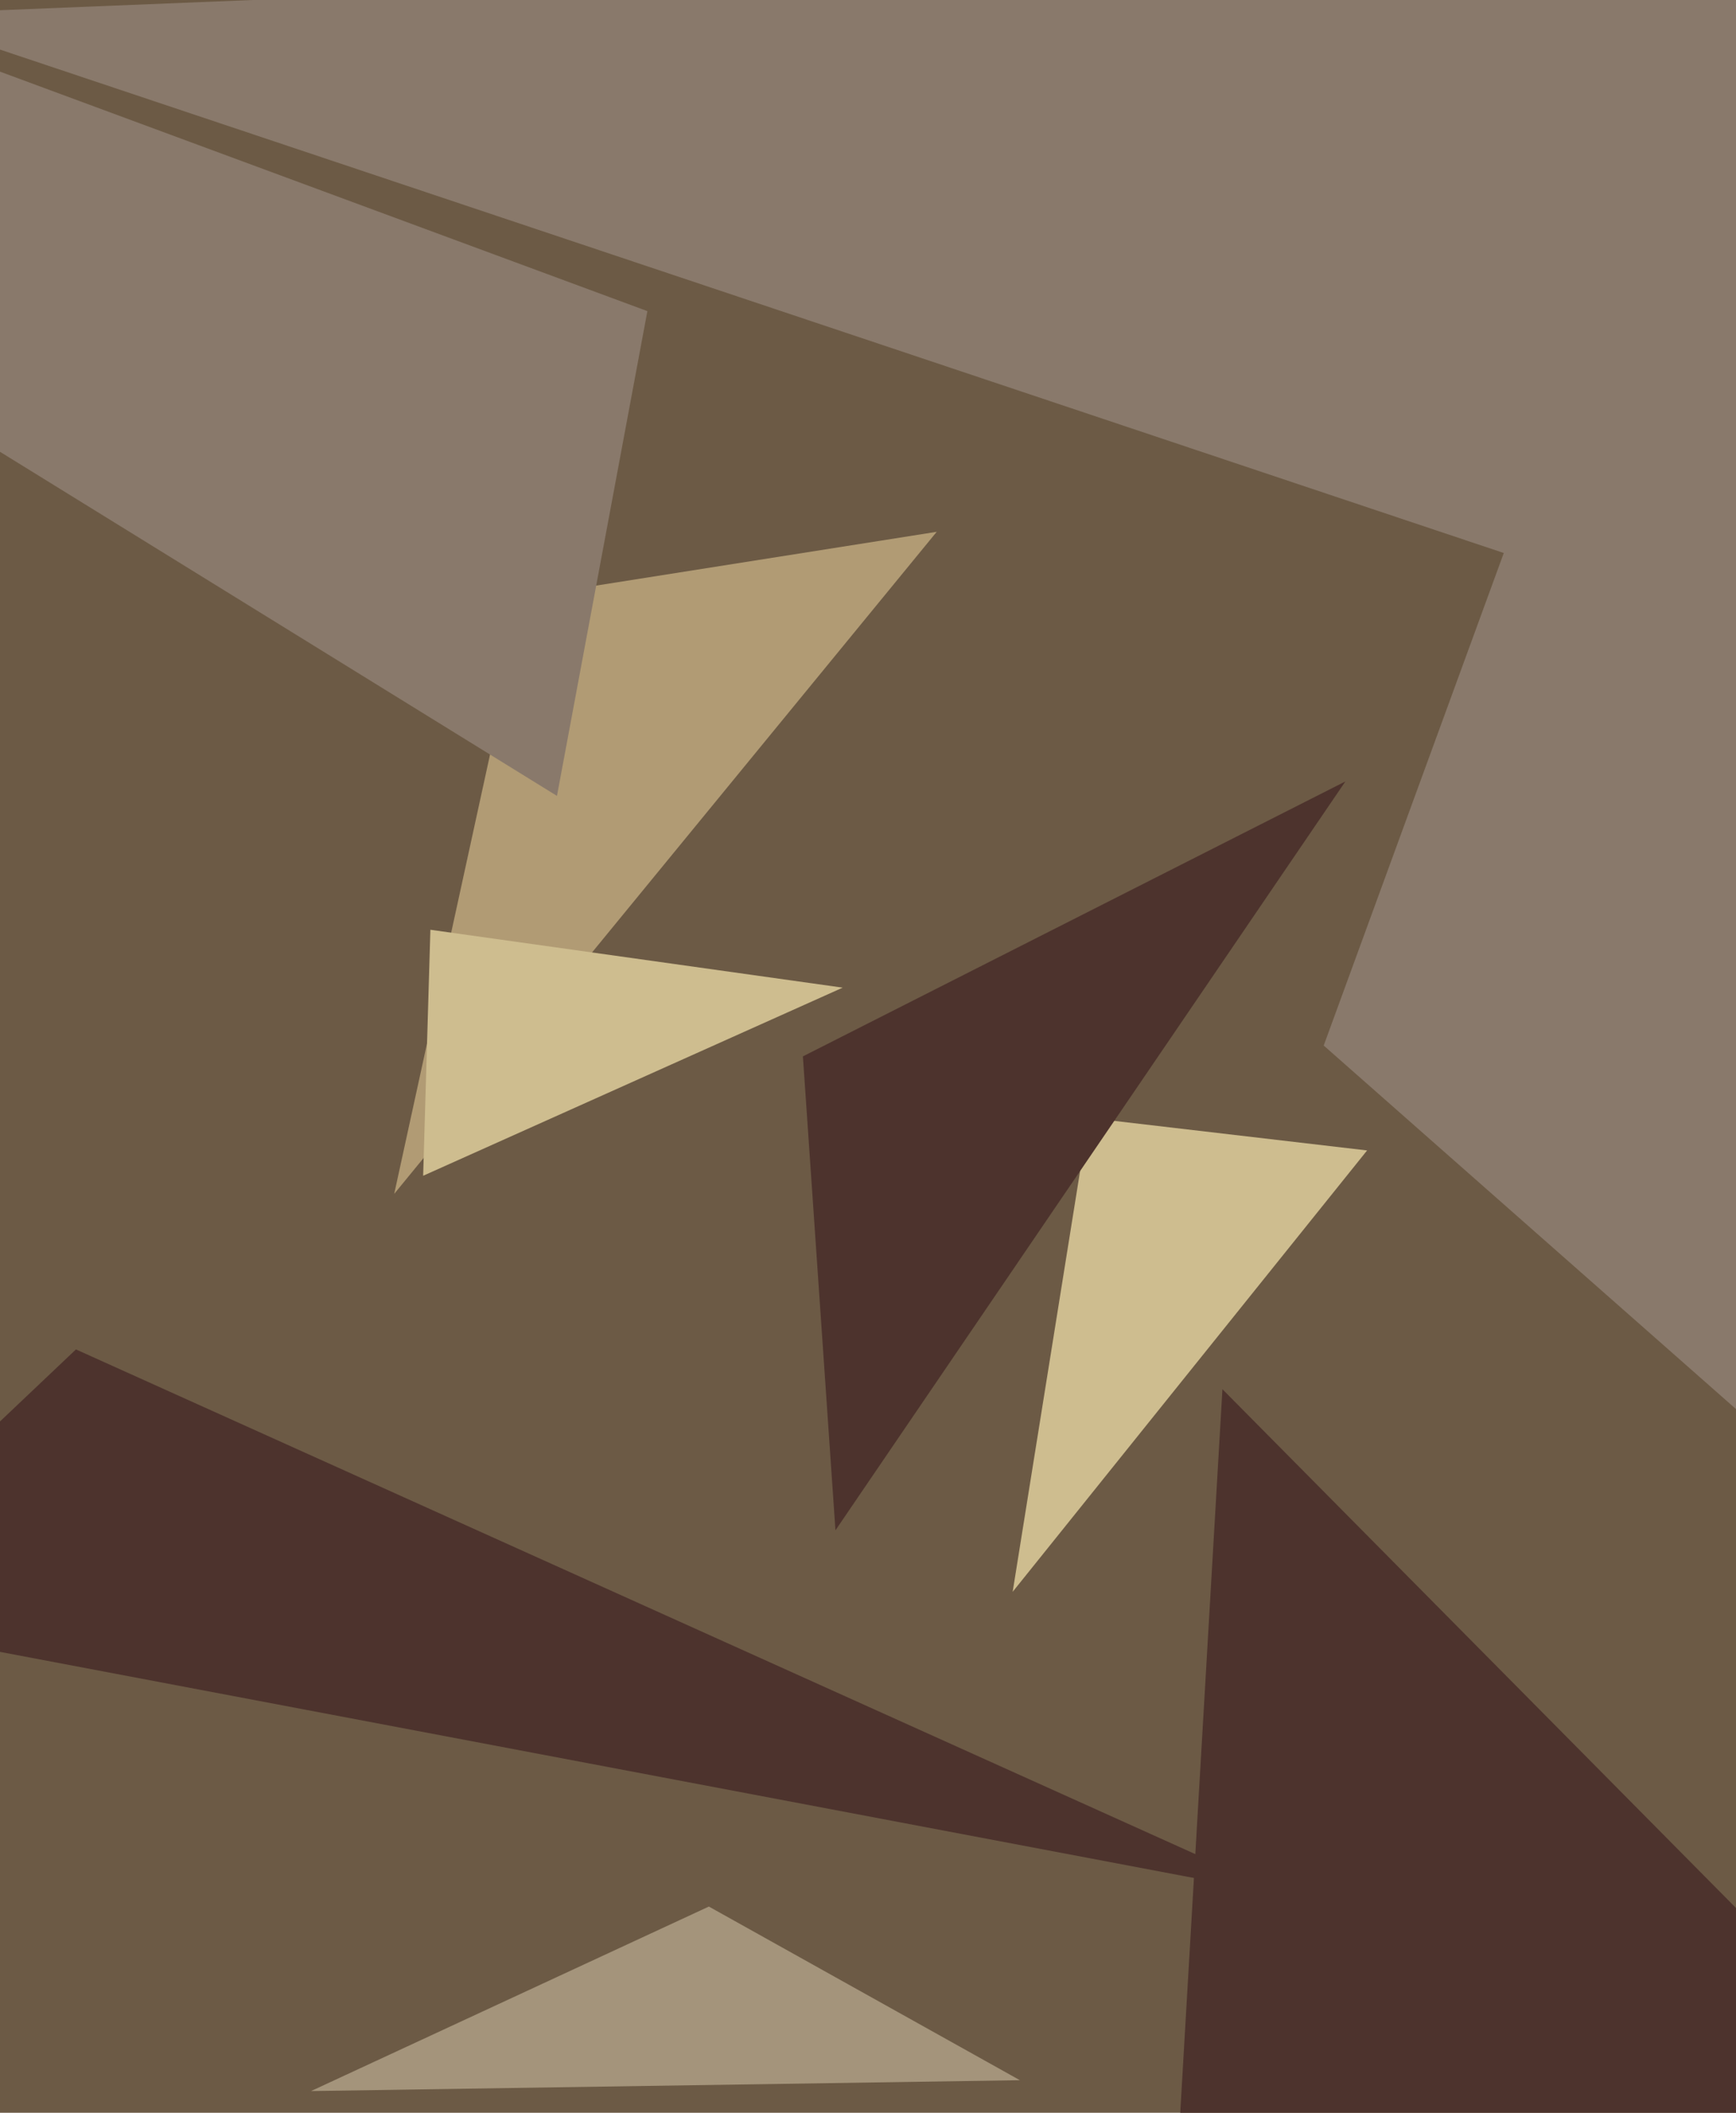 <svg xmlns="http://www.w3.org/2000/svg" width="480px" height="584px">
  <rect width="480" height="584" fill="rgb(108,90,69)"/>
  <polygon points="541,589 317,744 338,384" fill="rgb(77,51,45)"/>
  <polygon points="259,147 109,330 145,165" fill="rgb(177,155,116)"/>
  <polygon points="280,440 301,309 378,318" fill="rgb(206,189,143)"/>
  <polygon points="282,575 86,578 196,527" fill="rgb(164,148,123)"/>
  <polygon points="231,423 222,292 372,216" fill="rgb(77,51,45)"/>
  <polygon points="154,220 -424,-137 179,86" fill="rgb(137,121,107)"/>
  <polygon points="233,273 117,325 119,257" fill="rgb(206,189,143)"/>
  <polygon points="636,527 366,289 445,73" fill="rgb(137,121,107)"/>
  <polygon points="470,171 -29,4 1108,-42" fill="rgb(137,121,107)"/>
  <polygon points="356,524 -56,446 21,373" fill="rgb(77,51,45)"/>
</svg>